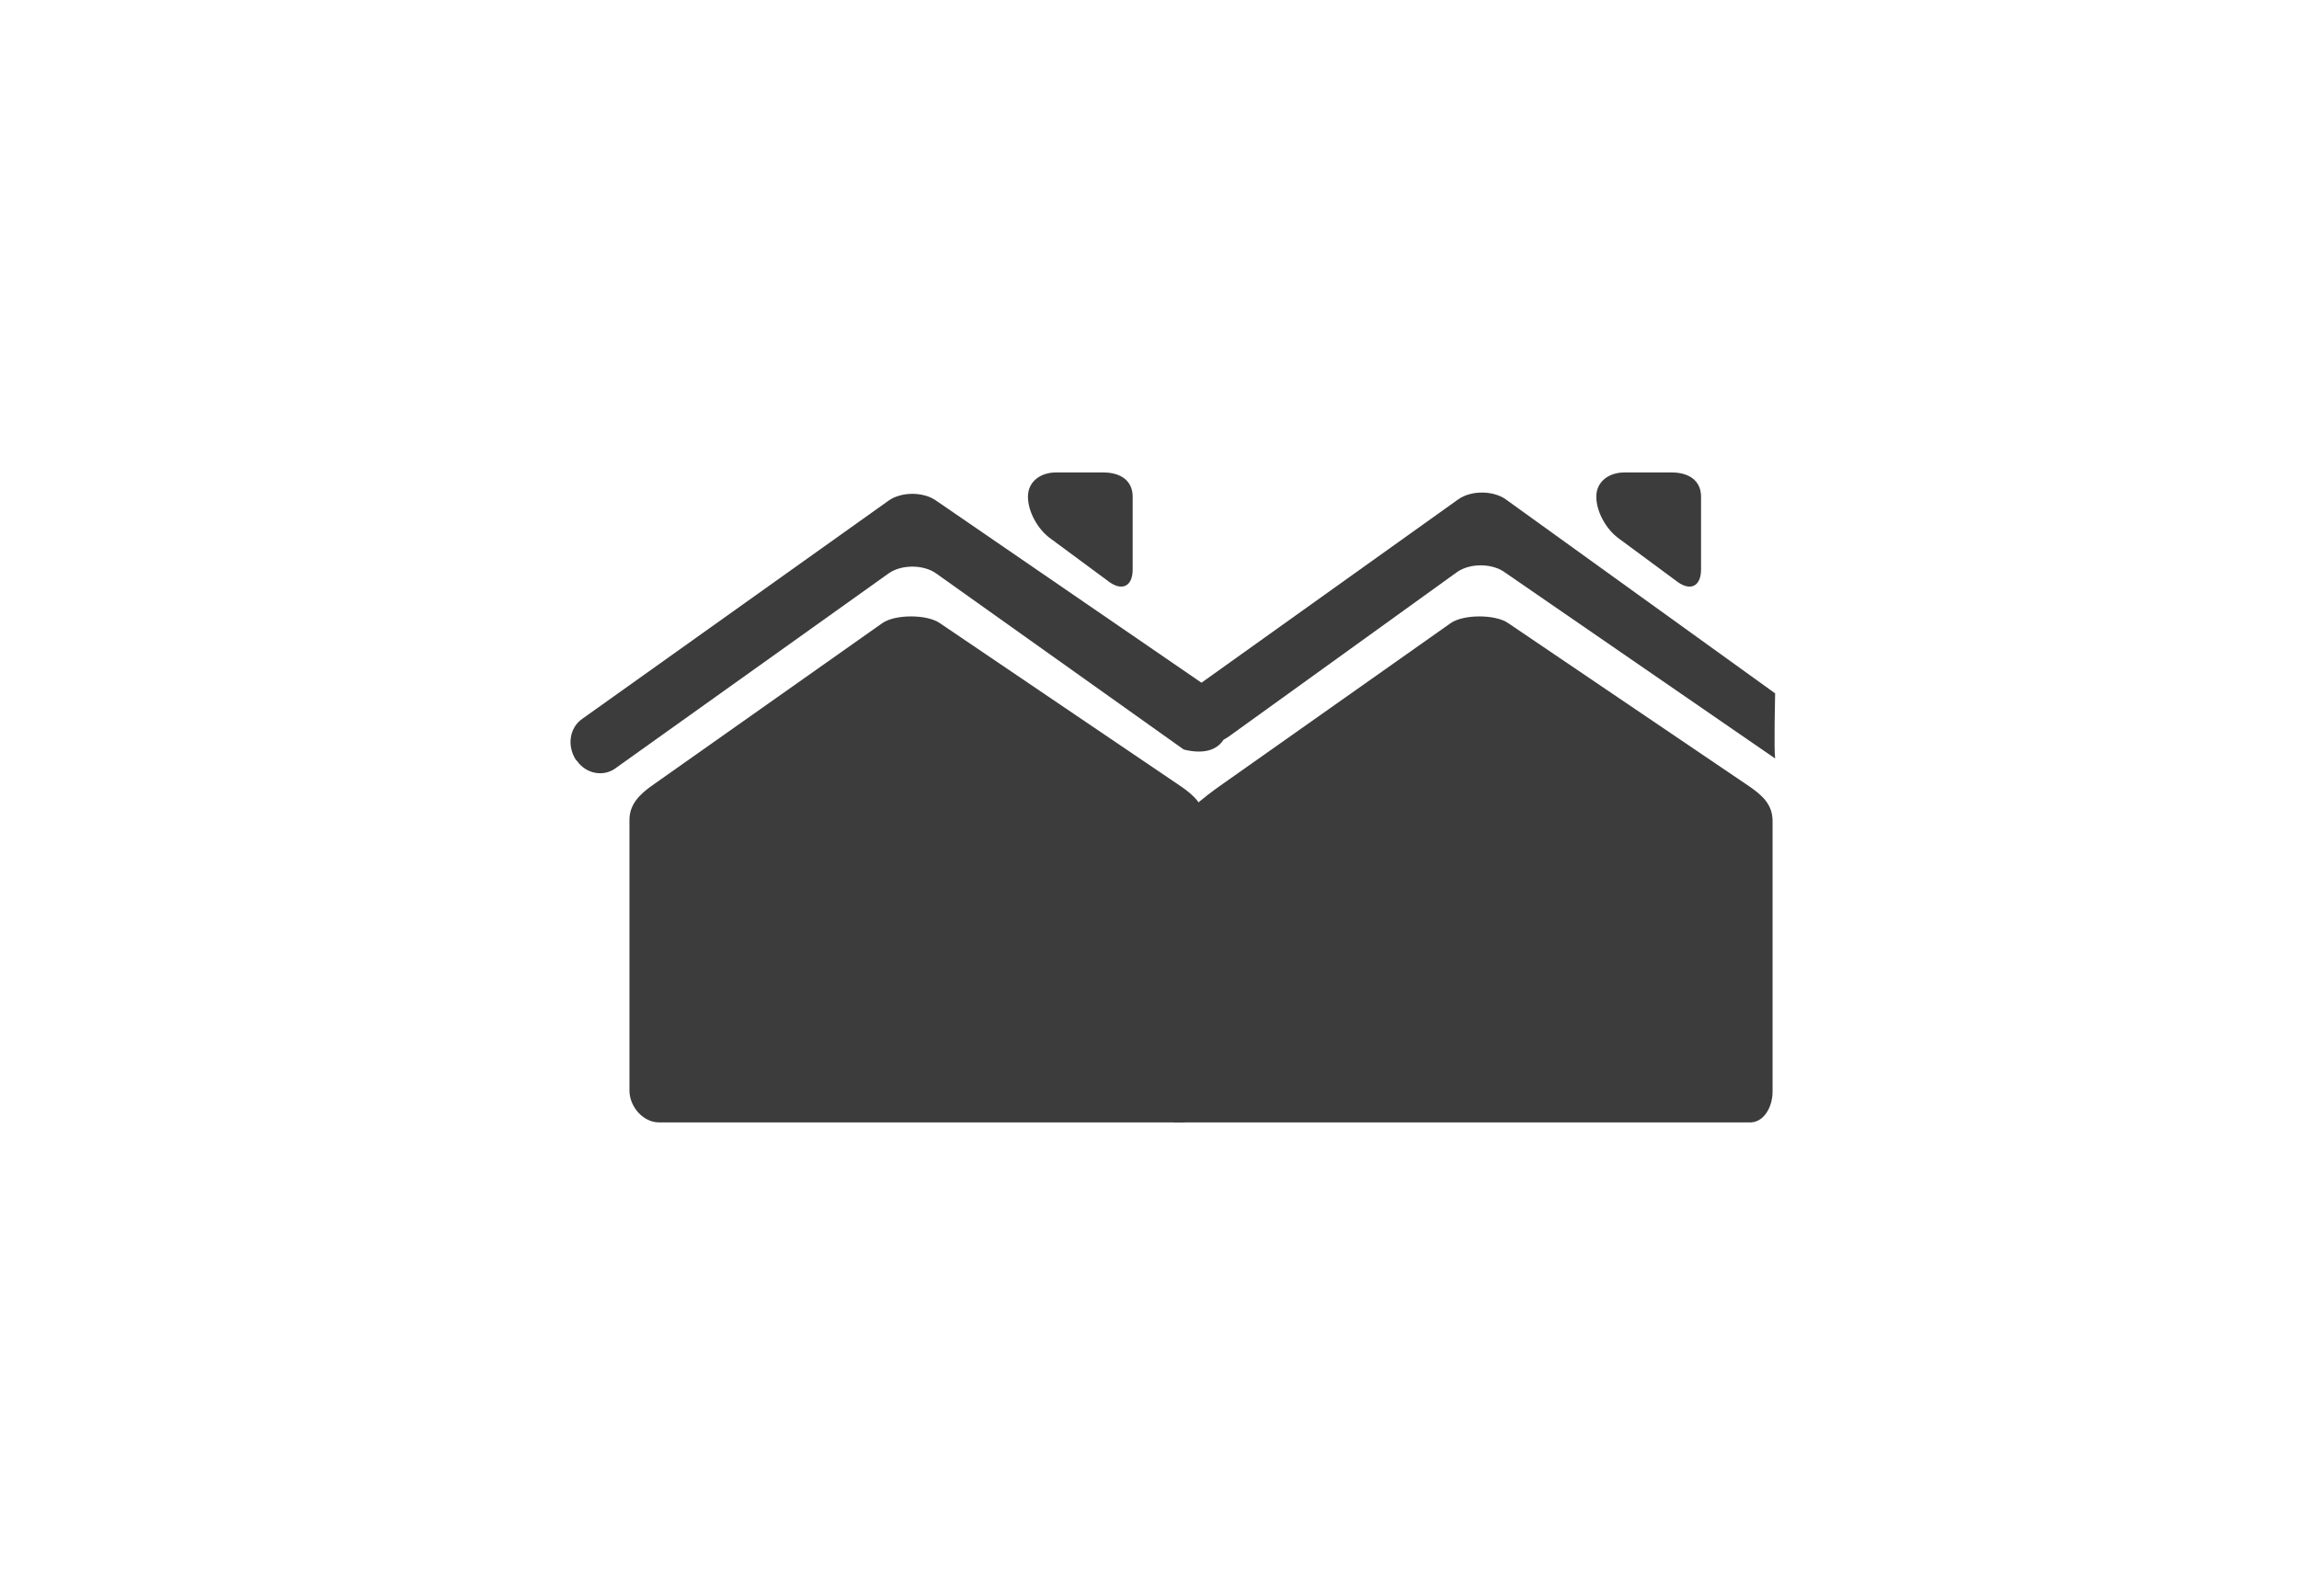 <?xml version="1.0" encoding="utf-8"?>
<!-- Generator: Adobe Illustrator 25.4.0, SVG Export Plug-In . SVG Version: 6.00 Build 0)  -->
<svg version="1.1"
	 id="svg61" inkscape:version="1.0 (4035a4f, 2020-05-01)" sodipodi:docname="2-onder1-kap.svg" xmlns:cc="http://creativecommons.org/ns#" xmlns:dc="http://purl.org/dc/elements/1.1/" xmlns:inkscape="http://www.inkscape.org/namespaces/inkscape" xmlns:rdf="http://www.w3.org/1999/02/22-rdf-syntax-ns#" xmlns:sodipodi="http://sodipodi.sourceforge.net/DTD/sodipodi-0.dtd" xmlns:svg="http://www.w3.org/2000/svg"
	 xmlns="http://www.w3.org/2000/svg" xmlns:xlink="http://www.w3.org/1999/xlink" x="0px" y="0px" viewBox="0 0 180 125"
	 style="enable-background:new 0 0 180 125;" xml:space="preserve">
<style type="text/css">
	.st0{fill:#3C3C3C;}
</style>
<sodipodi:namedview  bordercolor="#666666" borderopacity="1" gridtolerance="10" guidetolerance="10" id="namedview63" inkscape:current-layer="svg61" inkscape:cx="90.157205" inkscape:cy="51.652838" inkscape:pageopacity="0" inkscape:pageshadow="2" inkscape:window-height="937" inkscape:window-maximized="0" inkscape:window-width="1822" inkscape:window-x="0" inkscape:window-y="23" inkscape:zoom="6.3611111" objecttolerance="10" pagecolor="#ffffff" showgrid="false">
	</sodipodi:namedview>
<g id="Laag_5" transform="translate(30.183)">
	<path id="path46" class="st0" d="M56.7,45.6c1,0.7,1.8,0.3,1.8-1v-5.7c0-1.3-1-1.9-2.3-1.9h-3.7c-1.2,0-2.2,0.7-2.2,1.9
		s0.8,2.6,1.8,3.3L56.7,45.6z"/>
	<path id="path48" class="st0" d="M64.1,85.5V64.3c0-1.3-0.8-2-1.8-2.7L43.4,48.8c-1-0.7-3.5-0.7-4.5,0l-18,12.7
		c-1,0.7-1.8,1.5-1.8,2.7v21.2c0,1.3,1.1,2.5,2.3,2.5h40.7C63.4,88,64.1,86.7,64.1,85.5z"/>
	<path id="path50" class="st0" d="M65.1,54.3l-22-15.1c-1-0.7-2.7-0.7-3.7,0l-24,17.1c-1,0.7-1.2,2.1-0.5,3.2l0.1,0.1
		c0.7,1,2.1,1.3,3.1,0.5l21.3-15.2c1-0.7,2.7-0.7,3.7,0l19.4,13.8C66.1,59.6,66.7,56.5,65.1,54.3z"/>
	<path id="path52" class="st0" d="M101.2,45.6c1,0.7,1.8,0.3,1.8-1v-5.7c0-1.3-1-1.9-2.3-1.9H97c-1.2,0-2.2,0.7-2.2,1.9
		s0.8,2.6,1.8,3.3L101.2,45.6z"/>
	<path id="path54" class="st0" d="M108.6,85.5V64.3c0-1.3-0.8-2-1.8-2.7L87.9,48.8c-1-0.7-3.5-0.7-4.5,0l-18,12.7
		c-1,0.7-3.7,2.7-3.7,3.9v19.9c0,1.3,0,2.8,0,2.6h45C107.9,88,108.6,86.7,108.6,85.5z"/>
	<path id="path56" class="st0" d="M108.8,54.3L87.7,39.1c-1-0.7-2.7-0.7-3.7,0l-22.4,16c-1.8,1.3,1.8,4.4,4.4,2.6l17.9-12.9
		c1-0.7,2.7-0.7,3.7,0l21.2,14.6C108.7,58.7,108.8,54.3,108.8,54.3z"/>
</g>
</svg>
